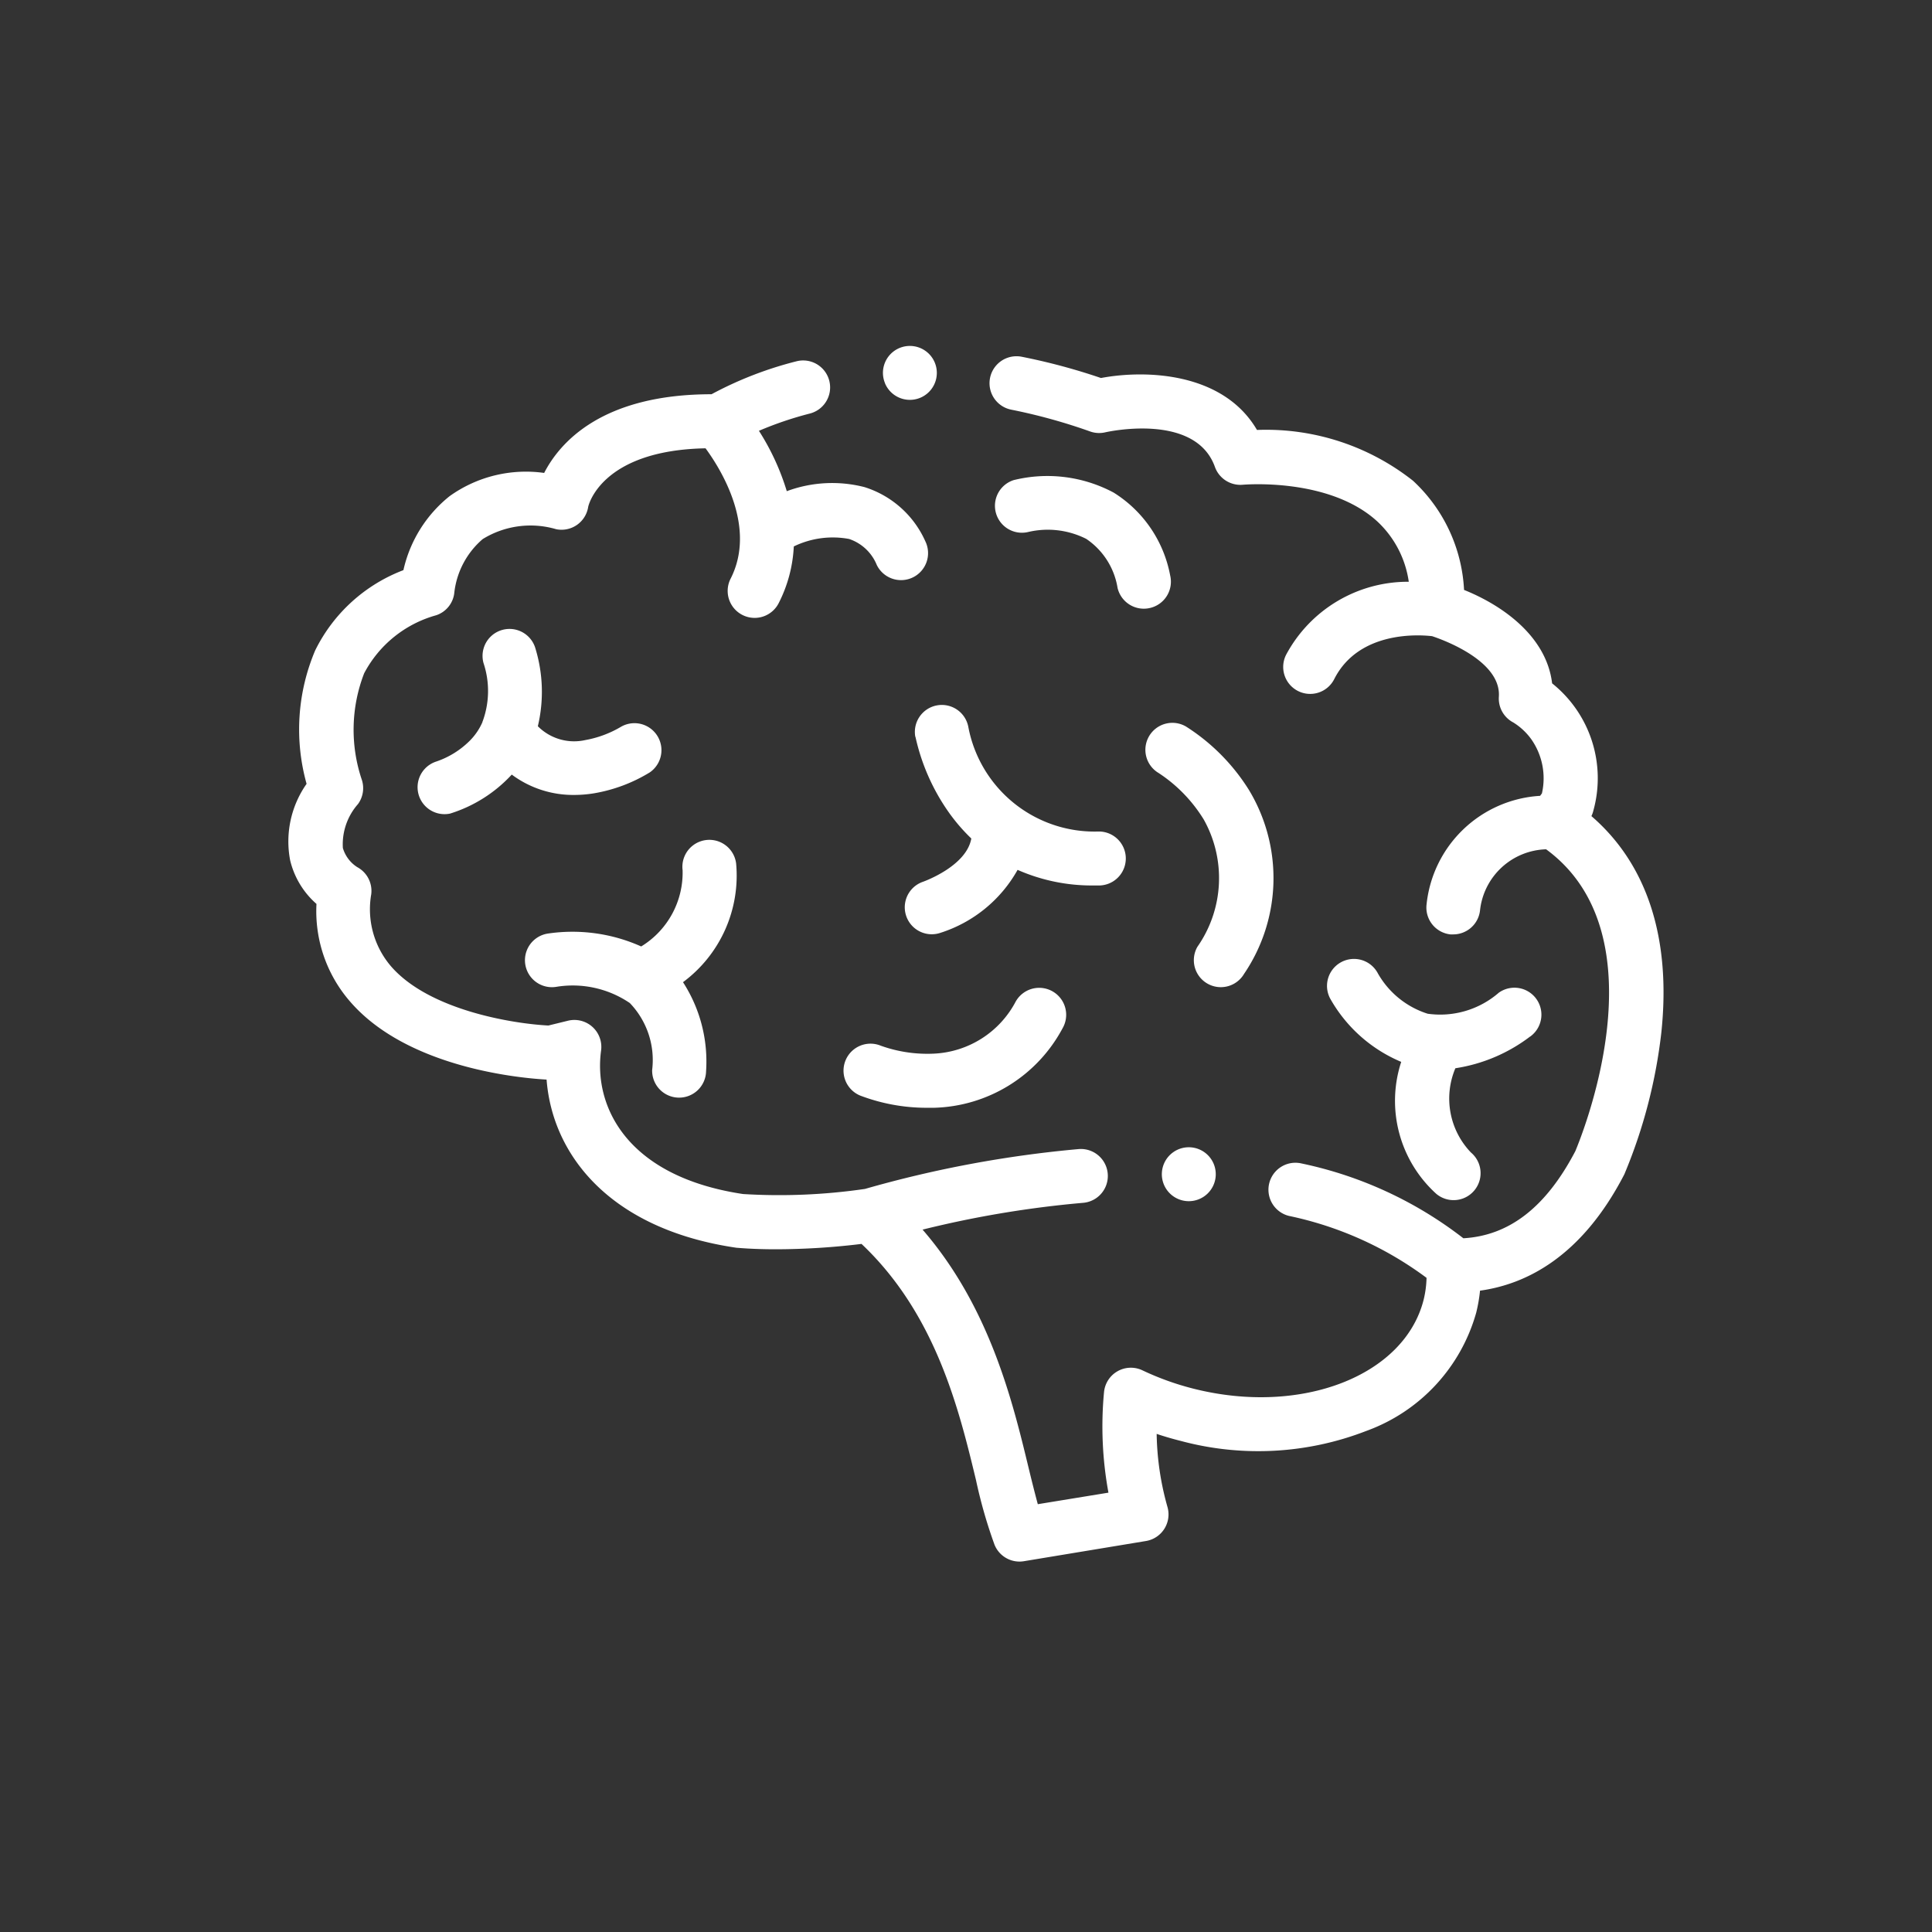 <?xml version="1.0" encoding="UTF-8"?>
<svg xmlns="http://www.w3.org/2000/svg" xmlns:xlink="http://www.w3.org/1999/xlink" width="67" height="67" viewBox="0 0 67 67">
  <rect x="0" y="0" width="67" height="67" fill="#333333" stroke="none"/>
  <defs>
    <clipPath id="clip-Neuroscience">
      <rect width="67" height="67"></rect>
    </clipPath>
  </defs>
  <g id="Neuroscience" clip-path="url(#clip-Neuroscience)">
    <g id="brainstorm" transform="translate(9.99 12.001)">
      <path id="Path_2160" data-name="Path 2160" d="M45.2,19.627a.923.923,0,0,0,.067-.19,4.21,4.21,0,0,0-1.431-4.411c-.2-1.663-1.772-2.727-3.054-3.24A5.539,5.539,0,0,0,39.012,8a8.22,8.22,0,0,0-5.373-1.763H33.6c-1.17-2-3.849-2.093-5.41-1.8A21.28,21.28,0,0,0,25.442,3.7a.935.935,0,1,0-.362,1.835,19.584,19.584,0,0,1,2.735.756.931.931,0,0,0,.527.029c.031-.007,3.118-.709,3.8,1.2a.938.938,0,0,0,.971.618c.029,0,2.975-.262,4.652,1.265a3.539,3.539,0,0,1,1.1,2.1,4.79,4.79,0,0,0-4.254,2.532.935.935,0,0,0,1.669.844c.863-1.707,3.006-1.535,3.395-1.489.346.114,2.4.845,2.314,2.1a.935.935,0,0,0,.5.892,2.195,2.195,0,0,1,.623.58,2.355,2.355,0,0,1,.37,1.881l-.063.084A4.209,4.209,0,0,0,39.481,22.7a.936.936,0,0,0,.827,1.032,1,1,0,0,0,.1,0,.935.935,0,0,0,.928-.833,2.375,2.375,0,0,1,2.292-2.118c4.1,3.006,1.2,10.017,1.014,10.466-1.015,1.94-2.288,2.932-3.884,3.023a13.747,13.747,0,0,0-5.606-2.593.935.935,0,1,0-.436,1.819,12.162,12.162,0,0,1,4.765,2.146,3.492,3.492,0,0,1-.1.757c-.665,2.643-4.242,4.029-7.974,3.089a9.627,9.627,0,0,1-1.778-.638.935.935,0,0,0-1.333.762,12.68,12.68,0,0,0,.154,3.48l-2.45.4c-.1-.372-.21-.807-.324-1.28-.549-2.273-1.341-5.551-3.672-8.242a36.165,36.165,0,0,1,5.566-.929.935.935,0,0,0-.153-1.864,39.731,39.731,0,0,0-7.411,1.382,20.591,20.591,0,0,1-4.228.177c-4.054-.609-5.186-3.059-4.923-4.974a.935.935,0,0,0-1.149-1.036l-.678.166c-1.182-.059-4.138-.516-5.468-2.065a3.041,3.041,0,0,1-.676-2.486A.935.935,0,0,0,2.4,21.4a1.178,1.178,0,0,1-.5-.665,2.11,2.11,0,0,1,.525-1.523.936.936,0,0,0,.122-.873,5.426,5.426,0,0,1,.091-3.661,4.043,4.043,0,0,1,2.5-2.014.926.926,0,0,0,.629-.8,2.872,2.872,0,0,1,.984-1.842A3.158,3.158,0,0,1,9.3,9.681a.935.935,0,0,0,1.107-.77c0-.02.422-1.967,4.071-2.036.554.756,1.775,2.742.869,4.521a.935.935,0,0,0,1.667.849,4.822,4.822,0,0,0,.524-1.967,3.091,3.091,0,0,1,1.918-.259,1.575,1.575,0,0,1,.959.9A.936.936,0,0,0,22.1,10.1,3.433,3.433,0,0,0,19.988,8.22a4.518,4.518,0,0,0-2.693.142,8.393,8.393,0,0,0-.966-2.094,12.221,12.221,0,0,1,1.771-.6.935.935,0,0,0-.475-1.809A12.812,12.812,0,0,0,14.685,5C10.9,5,9.432,6.658,8.881,7.729A4.544,4.544,0,0,0,5.6,8.536,4.556,4.556,0,0,0,4,11.1,5.648,5.648,0,0,0,.942,13.88a7.018,7.018,0,0,0-.3,4.631,3.476,3.476,0,0,0-.57,2.652,2.913,2.913,0,0,0,.913,1.512,4.772,4.772,0,0,0,1.157,3.376c2.015,2.346,6.03,2.673,6.823,2.716.2,2.608,2.19,5.182,6.564,5.829l.042.005c.039,0,.523.051,1.342.051a24.865,24.865,0,0,0,2.974-.186c2.58,2.439,3.381,5.749,3.97,8.191A16.854,16.854,0,0,0,24.5,44.9a.935.935,0,0,0,.865.582.922.922,0,0,0,.154-.013l4.232-.7a.935.935,0,0,0,.745-1.183,9.813,9.813,0,0,1-.374-2.532c.274.092.554.173.836.244a10.353,10.353,0,0,0,6.433-.346,6.121,6.121,0,0,0,3.812-4.1,5.376,5.376,0,0,0,.133-.765c1.6-.222,3.519-1.172,4.992-4.011a.474.474,0,0,0,.024-.051,17.944,17.944,0,0,0,1.272-4.893c.344-3.261-.491-5.832-2.423-7.5Zm0,0" transform="translate(0 -3.329)" fill="#fff"></path>
      <path id="Path_2161" data-name="Path 2161" d="M229.934,134.683a7.236,7.236,0,0,0,1.147,2.608,6.318,6.318,0,0,0,.79.919c-.168.961-1.638,1.487-1.672,1.5a.935.935,0,1,0,.6,1.772,4.7,4.7,0,0,0,2.677-2.184,6.379,6.379,0,0,0,2.657.541h.2a.936.936,0,0,0-.024-1.871h-.024a4.454,4.454,0,0,1-4.516-3.62.935.935,0,1,0-1.839.339Zm0,0" transform="translate(-208.177 -121.133)" fill="#fff"></path>
      <path id="Path_2162" data-name="Path 2162" d="M322.585,148.944a5.914,5.914,0,0,0,.159-6.373,6.992,6.992,0,0,0-2.177-2.193.935.935,0,0,0-.951,1.611,5.137,5.137,0,0,1,1.565,1.614,4.157,4.157,0,0,1-.221,4.412.935.935,0,1,0,1.624.929Zm0,0" transform="translate(-289.425 -127.182)" fill="#fff"></path>
      <path id="Path_2163" data-name="Path 2163" d="M393.771,230.815a.935.935,0,1,0-1.087-1.522,3.1,3.1,0,0,1-2.466.728,3.04,3.04,0,0,1-1.727-1.4.935.935,0,0,0-1.656.87,5.076,5.076,0,0,0,2.466,2.2,4.348,4.348,0,0,0,1.217,4.577.935.935,0,1,0,1.2-1.435,2.7,2.7,0,0,1-.539-2.921,5.69,5.69,0,0,0,2.592-1.1Zm0,0" transform="translate(-350.698 -206.867)" fill="#fff"></path>
      <path id="Path_2164" data-name="Path 2164" d="M95.52,184.606a.935.935,0,1,0-1.856.235,3,3,0,0,1-1.436,2.644,5.83,5.83,0,0,0-3.256-.444.935.935,0,0,0,.321,1.843,3.521,3.521,0,0,1,2.54.563,2.85,2.85,0,0,1,.775,2.324.935.935,0,0,0,.913.957h.022a.935.935,0,0,0,.935-.913,5.067,5.067,0,0,0-.8-3.091A4.6,4.6,0,0,0,95.52,184.606Zm0,0" transform="translate(-79.982 -166.664)" fill="#fff"></path>
      <path id="Path_2165" data-name="Path 2165" d="M49.925,108.544a2.093,2.093,0,0,1-.451.659,3.012,3.012,0,0,1-1.168.717.935.935,0,0,0,.493,1.8,4.875,4.875,0,0,0,2.141-1.353,3.566,3.566,0,0,0,2.162.706,4.289,4.289,0,0,0,.686-.056,5.443,5.443,0,0,0,1.94-.727.936.936,0,0,0-1.018-1.57,3.7,3.7,0,0,1-1.22.45,1.772,1.772,0,0,1-1.645-.48,5.16,5.16,0,0,0-.08-2.684.935.935,0,1,0-1.805.49,3.062,3.062,0,0,1-.02,2l-.017.041Zm0,0" transform="translate(-43.183 -95.506)" fill="#fff"></path>
      <path id="Path_2166" data-name="Path 2166" d="M266.812,48.933a4.878,4.878,0,0,0-3.472-.432.935.935,0,0,0,.5,1.8,2.964,2.964,0,0,1,2.021.237,2.537,2.537,0,0,1,1.086,1.7.936.936,0,0,0,.91.721.947.947,0,0,0,.215-.025.935.935,0,0,0,.7-1.125,4.321,4.321,0,0,0-1.96-2.876Zm0,0" transform="translate(-238.181 -43.851)" fill="#fff"></path>
      <path id="Path_2167" data-name="Path 2167" d="M212.75,239.288a3.383,3.383,0,0,1-2.862,1.823,4.792,4.792,0,0,1-1.826-.276.935.935,0,1,0-.712,1.73,6.488,6.488,0,0,0,2.315.423h.235a5.207,5.207,0,0,0,4.465-2.754.935.935,0,1,0-1.617-.941Zm0,0" transform="translate(-187.508 -216.572)" fill="#fff"></path>
      <path id="Path_2168" data-name="Path 2168" d="M326.941,298.656a.935.935,0,1,0-.139,1.2A.935.935,0,0,0,326.941,298.656Zm0,0" transform="translate(-294.926 -270.454)" fill="#fff"></path>
      <path id="Path_2169" data-name="Path 2169" d="M221.513,1.292A.935.935,0,1,0,221.792.2a.934.934,0,0,0-.279,1.087Zm0,0" transform="translate(-200.812)" fill="#fff"></path>
    </g>
  </g>
</svg>
